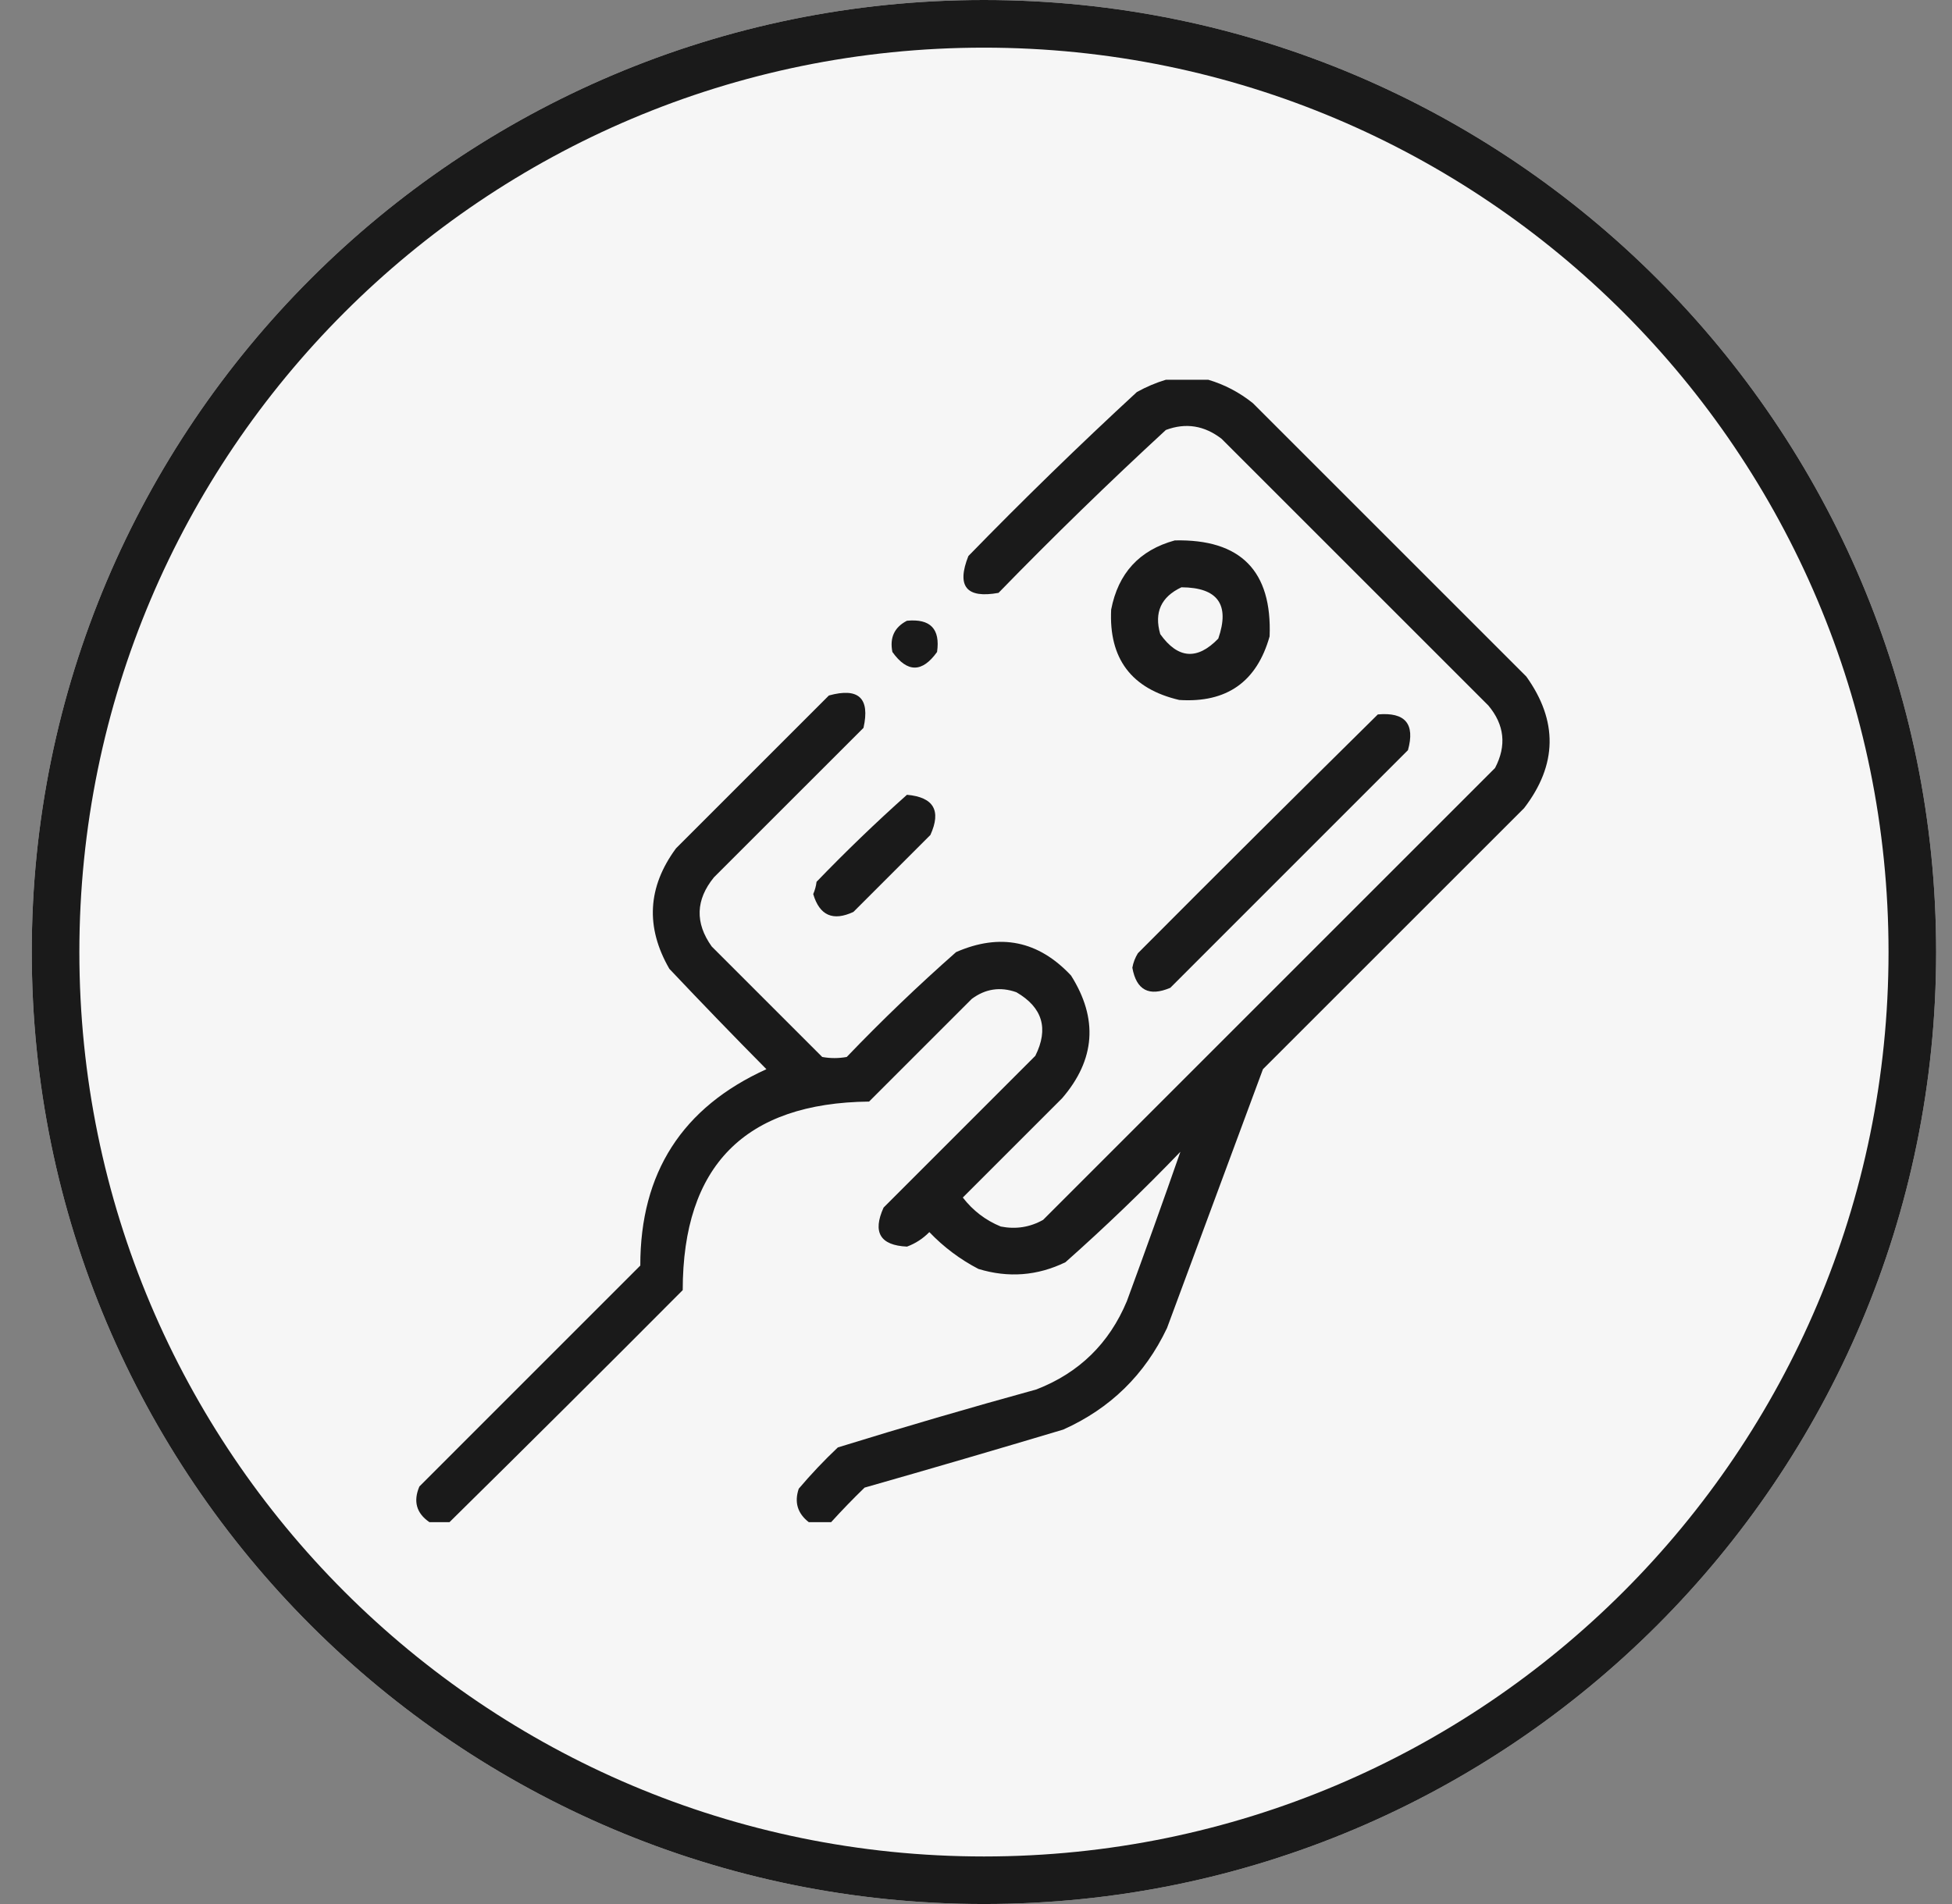 <svg xmlns="http://www.w3.org/2000/svg" fill="none" viewBox="0 0 41 40" height="40" width="41">
<rect x="0" y="0" width="41" height="40" fill="#808080" stroke="none"/>
<g opacity="0.927">
<path fill="white" d="M40.667 20C40.667 31.046 31.713 40 20.667 40C9.621 40 0.667 31.046 0.667 20C0.667 8.954 9.621 0 20.667 0C31.713 0 40.667 8.954 40.667 20Z"></path>
<path fill="#121212" d="M25.379 7.978C25.72 8.079 26.033 8.243 26.316 8.47C28.23 10.384 30.145 12.299 32.059 14.213C32.727 15.146 32.711 16.068 32.012 16.978L26.527 22.462C25.855 24.275 25.184 26.088 24.512 27.9C24.048 28.879 23.321 29.59 22.332 30.033C20.945 30.448 19.554 30.855 18.16 31.252C17.916 31.488 17.682 31.73 17.457 31.978H16.988C16.751 31.794 16.681 31.559 16.777 31.275C17.034 30.972 17.307 30.683 17.598 30.408C18.981 29.98 20.372 29.574 21.77 29.189C22.664 28.842 23.297 28.224 23.668 27.337C24.054 26.288 24.429 25.241 24.793 24.197C24.017 25.004 23.212 25.778 22.379 26.517C21.79 26.803 21.18 26.85 20.551 26.658C20.165 26.457 19.821 26.199 19.52 25.884C19.386 26.021 19.229 26.123 19.051 26.189C18.487 26.163 18.323 25.889 18.559 25.369L21.746 22.181C22.031 21.61 21.898 21.164 21.348 20.845C21.009 20.725 20.697 20.772 20.41 20.986L18.254 23.142C15.647 23.171 14.342 24.491 14.34 27.103C12.712 28.739 11.079 30.364 9.441 31.978H9.02C8.746 31.79 8.676 31.54 8.809 31.228L13.449 26.587C13.447 24.638 14.33 23.263 16.098 22.462C15.41 21.767 14.73 21.063 14.059 20.353C13.554 19.477 13.601 18.634 14.199 17.822L17.41 14.611C18.034 14.439 18.277 14.665 18.137 15.291L14.996 18.431C14.611 18.903 14.595 19.388 14.949 19.884L17.27 22.205C17.441 22.236 17.613 22.236 17.785 22.205C18.522 21.436 19.288 20.702 20.082 20.002C21.006 19.598 21.811 19.762 22.496 20.494C23.069 21.401 23.007 22.261 22.309 23.072L20.223 25.158C20.435 25.433 20.701 25.636 21.02 25.767C21.336 25.829 21.633 25.783 21.91 25.627L31.402 16.134C31.648 15.665 31.601 15.227 31.262 14.822C29.395 12.955 27.527 11.087 25.66 9.22C25.298 8.939 24.907 8.876 24.488 9.033C23.288 10.139 22.116 11.28 20.973 12.455C20.298 12.577 20.087 12.319 20.34 11.681C21.491 10.499 22.671 9.35 23.879 8.236C24.078 8.126 24.281 8.04 24.488 7.978H25.379Z"></path>
<path fill="#121212" d="M28.94 15.009C29.515 14.957 29.726 15.207 29.573 15.759L24.581 20.752C24.134 20.942 23.868 20.801 23.784 20.33C23.803 20.221 23.843 20.119 23.901 20.025C25.576 18.343 27.256 16.671 28.94 15.009Z"></path>
<path fill="#121212" d="M19.05 16.697C19.611 16.747 19.775 17.029 19.542 17.541L17.925 19.158C17.495 19.358 17.214 19.233 17.081 18.783C17.116 18.702 17.14 18.616 17.151 18.525C17.766 17.887 18.399 17.277 19.05 16.697Z"></path>
<path fill="#121212" d="M24.675 11.353C26.057 11.322 26.721 11.993 26.667 13.369C26.398 14.325 25.765 14.77 24.769 14.705C23.765 14.47 23.288 13.837 23.339 12.806C23.487 12.041 23.932 11.557 24.675 11.353ZM24.815 12.338C24.387 12.539 24.238 12.867 24.37 13.322C24.741 13.842 25.147 13.873 25.589 13.416C25.836 12.701 25.579 12.342 24.815 12.338Z" clip-rule="evenodd" fill-rule="evenodd"></path>
<path fill="#121212" d="M19.049 13.041C19.541 12.993 19.752 13.212 19.682 13.697C19.369 14.134 19.057 14.134 18.744 13.697C18.684 13.396 18.785 13.178 19.049 13.041Z"></path>
<path fill="#121212" d="M20.667 0C31.713 0 40.667 8.954 40.667 20C40.667 31.046 31.713 40 20.667 40C9.621 40 0.667 31.046 0.667 20C0.667 8.954 9.621 0 20.667 0ZM20.667 1.001C10.174 1.001 1.667 9.507 1.667 20.001C1.667 30.494 10.174 39.001 20.667 39.001C31.16 39.001 39.667 30.494 39.667 20.001C39.667 9.507 31.16 1.001 20.667 1.001Z" clip-rule="evenodd" fill-rule="evenodd"></path>
</g>
</svg>
